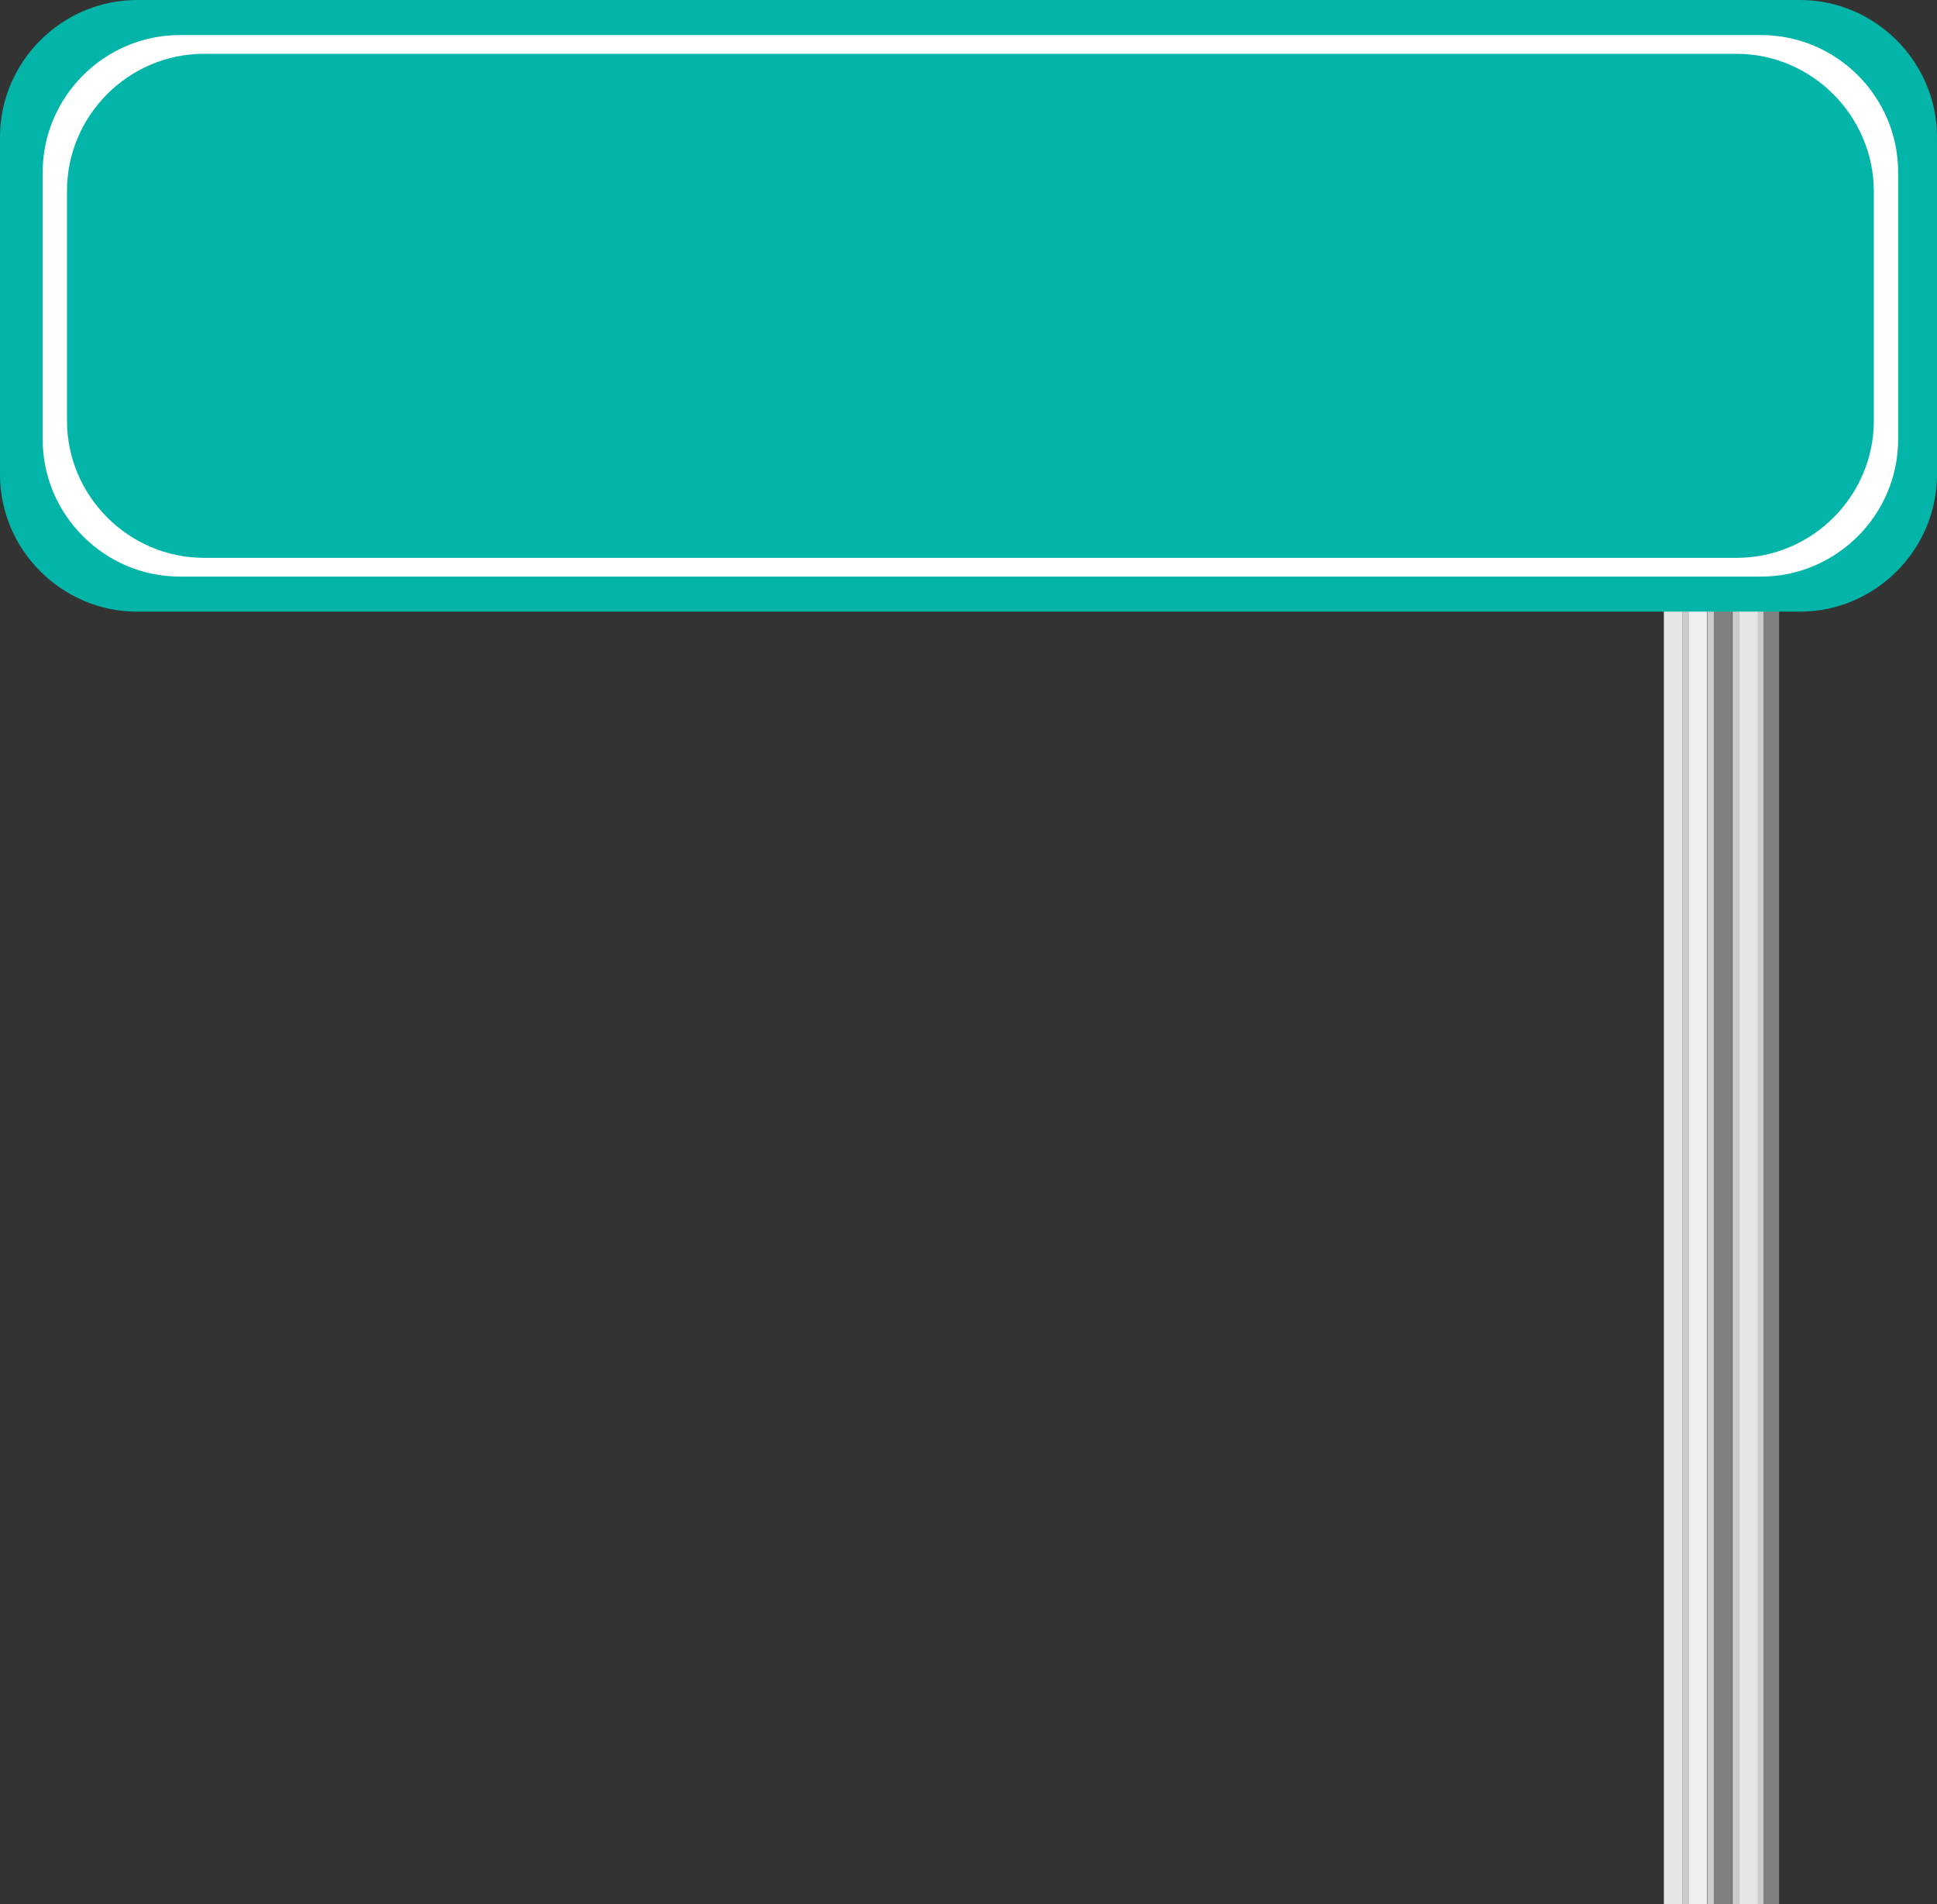 <?xml version="1.0" encoding="utf-8"?>
<!-- Generator: Adobe Illustrator 24.1.2, SVG Export Plug-In . SVG Version: 6.00 Build 0)  -->
<svg version="1.1" id="Layer_1" xmlns="http://www.w3.org/2000/svg" xmlns:xlink="http://www.w3.org/1999/xlink" x="0px" y="0px"
	 viewBox="0 0 558.1 548.6" style="enable-background:new 0 0 558.1 548.6;" xml:space="preserve">
<rect x="0" y="0" width="558.1" height="548.6" fill="#333333" stroke="none"/>
<style type="text/css">
	.st0{fill:#808080;}
	.st1{fill:#CCCCCC;}
	.st2{fill:#E6E6E6;}
	.st3{fill:#EFEFF0;}
	.st4{clip-path:url(#SVGID_2_);fill-rule:evenodd;clip-rule:evenodd;fill:#03B4A8;}
	.st5{clip-path:url(#SVGID_2_);fill-rule:evenodd;clip-rule:evenodd;fill:#FFFFFF;}
</style>
<rect x="508.1" y="30.7" class="st0" width="4.5" height="517.9"/>
<rect x="506.3" y="30.7" class="st1" width="1.8" height="517.9"/>
<rect x="501" y="30.7" class="st2" width="5.4" height="517.9"/>
<rect x="499.2" y="30.7" class="st1" width="1.8" height="517.9"/>
<rect x="493.7" y="30.7" class="st0" width="5.4" height="517.9"/>
<rect x="492" y="30.7" class="st1" width="1.8" height="517.9"/>
<rect x="486.5" y="30.7" class="st3" width="5.4" height="517.9"/>
<rect x="484.8" y="30.7" class="st1" width="1.8" height="517.9"/>
<rect x="479.4" y="30.7" class="st2" width="5.4" height="517.9"/>
<g>
	<defs>
		<rect id="SVGID_1_" x="0" width="558.1" height="548.6"/>
	</defs>
	<clipPath id="SVGID_2_">
		<use xlink:href="#SVGID_1_"  style="overflow:visible;"/>
	</clipPath>
	<path class="st4" d="M518.6,0L39.5,0C17.8,0,0,17.8,0,39.5l0,97.2c0,21.7,17.8,39.5,39.5,39.5h479.1c21.7,0,39.5-17.8,39.5-39.5
		V39.5C558.1,17.8,540.3,0,518.6,0"/>
	<path class="st5" d="M507.4,10.1H51.8c-21.7,0-39.5,17.8-39.5,39.5v77c0,21.7,17.8,39.5,39.5,39.5h455.6
		c21.7,0,39.5-17.8,39.5-39.5v-77C546.9,27.9,529.2,10.1,507.4,10.1"/>
	<path class="st4" d="M500.3,15.5H58.8C37,15.5,19.3,33.3,19.3,55v66.2c0,21.7,17.8,39.5,39.5,39.5h441.6
		c21.7,0,39.5-17.8,39.5-39.5V55C539.8,33.3,522,15.5,500.3,15.5"/>
</g>
</svg>

